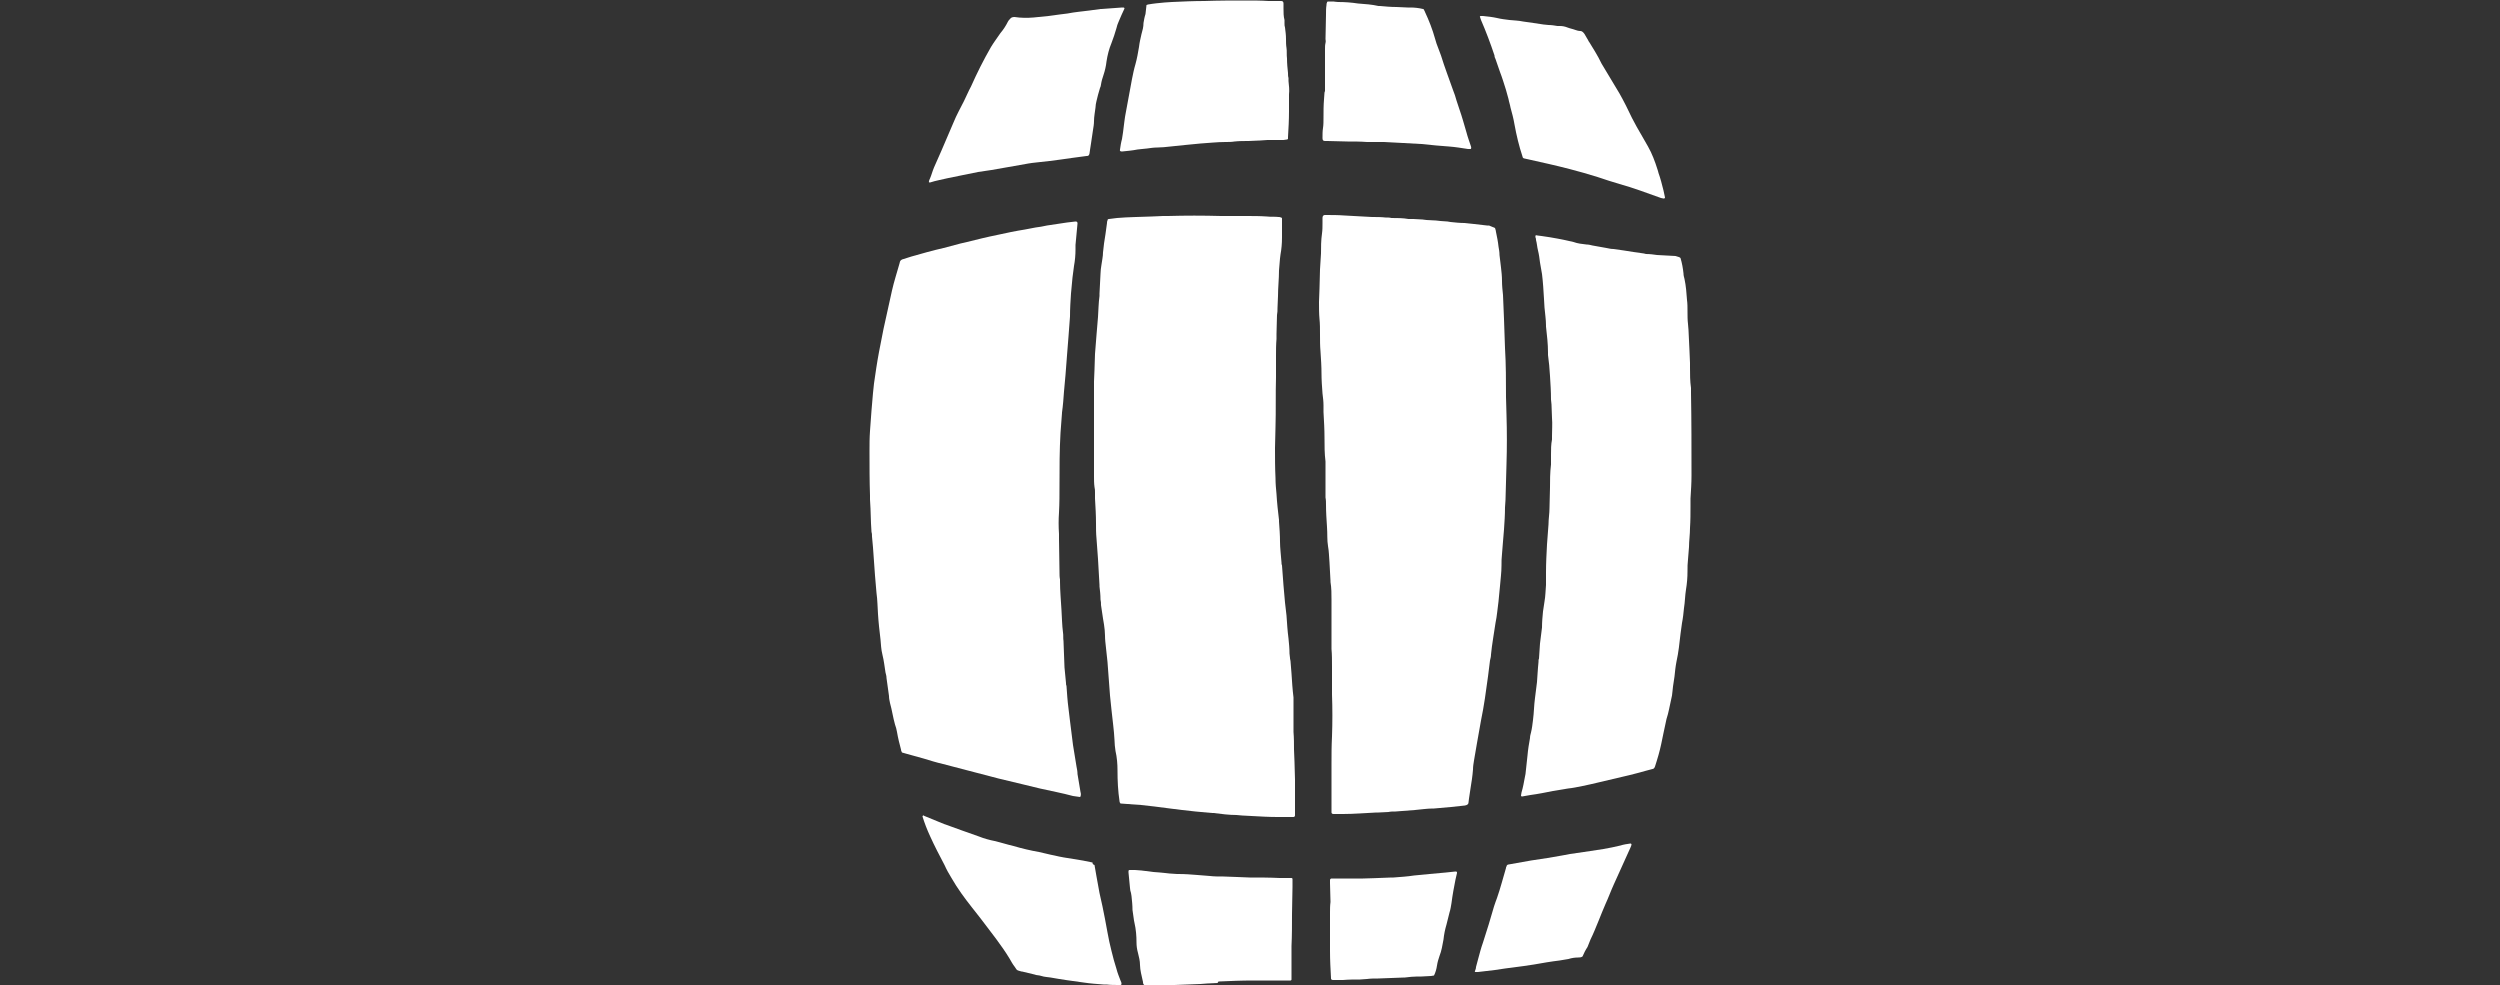 <?xml version="1.0" encoding="utf-8"?>
<!-- Generator: Adobe Illustrator 25.1.0, SVG Export Plug-In . SVG Version: 6.00 Build 0)  -->
<svg version="1.1" id="Ebene_1" xmlns="http://www.w3.org/2000/svg" xmlns:xlink="http://www.w3.org/1999/xlink" x="0px" y="0px"
	 viewBox="0 0 500 197" style="enable-background:new 0 0 500 197;" xml:space="preserve">
<rect x="0" y="0" width="500" height="197" fill="#333333" stroke="none"/>
<style type="text/css">
	.st0{fill:#FFFFFF;}
</style>
<g>
	<path class="st0" d="M224.1,160.7c-0.1-0.1-0.2-0.3-0.2-0.5c-0.3-2-0.4-4-0.4-6.1c0-1.3-0.1-2.6-0.4-3.9c-0.1-0.7-0.2-1.5-0.2-2.2
		c-0.1-2-0.4-4-0.6-6c-0.1-1-0.2-2-0.3-2.9c-0.2-2.2-0.3-4.5-0.5-6.7c-0.1-0.9-0.2-1.9-0.3-2.8s-0.2-1.7-0.2-2.5
		c0-0.7-0.1-1.5-0.2-2.2c-0.1-0.4-0.1-0.8-0.2-1.2c-0.1-0.9-0.3-1.8-0.4-2.7c0-0.4,0-0.7-0.1-1.1c0-0.9-0.1-1.8-0.2-2.6
		c0-0.1,0-0.2,0-0.3c-0.1-1.7-0.2-3.4-0.3-5.2c-0.1-1.4-0.2-2.8-0.3-4.1c-0.1-1-0.1-2-0.1-3c0-1.7-0.1-3.3-0.2-5c0-0.4,0-0.8,0-1.2
		s0-0.7-0.1-1.1c-0.1-0.7-0.1-1.4-0.1-2.1c0-6.3,0-12.7,0-19c0-0.8,0.1-1.6,0.1-2.4c0-1,0.1-2.1,0.1-3.1c0.1-1.3,0.2-2.6,0.3-3.8
		s0.2-2.4,0.3-3.6c0.1-1.4,0.1-2.8,0.3-4.2c0-0.2,0-0.3,0-0.5c0.1-1.3,0.1-2.6,0.2-3.9c0-0.6,0.1-1.3,0.2-1.9
		c0.1-0.8,0.3-1.6,0.3-2.4c0.1-1.2,0.3-2.5,0.5-3.7c0.1-0.7,0.2-1.5,0.3-2.2c0-0.2,0-0.3,0.1-0.5c0-0.2,0.1-0.3,0.3-0.3l1.6-0.2
		c2.3-0.2,4.6-0.2,6.9-0.3c0.8,0,1.6-0.1,2.3-0.1h1c3.5-0.1,7-0.1,10.6,0h5c1.4,0,2.8,0,4.2,0.1c0.8,0.1,1.6,0,2.3,0.1
		c0.2,0,0.3,0,0.5,0.1c0.1,0,0.2,0.1,0.2,0.2v0.4v3.4c0,1.2-0.1,2.3-0.3,3.4c0,0.3-0.1,0.5-0.1,0.8c-0.1,0.8-0.1,1.6-0.2,2.4
		c0,1.7-0.2,3.4-0.2,5.1c0,0.8-0.1,1.6-0.1,2.4c0,0.5,0,0.9-0.1,1.4c0,1.2-0.1,2.5-0.1,3.8v1c-0.1,1.1-0.1,2.3-0.1,3.4v4.3
		c-0.1,3.3,0,6.6-0.1,9.9c0,1.4-0.1,2.8-0.1,4.2c0,2,0,4,0.1,6c0,1.1,0.1,2.2,0.2,3.2c0.1,1.8,0.3,3.5,0.5,5.2v0.3
		c0.1,1.4,0.2,2.7,0.2,4s0.2,2.8,0.3,4.2c0,0.2,0,0.4,0.1,0.6c0.1,1.3,0.2,2.6,0.3,4c0.1,1.1,0.2,2.3,0.3,3.4
		c0.1,0.9,0.2,1.8,0.3,2.6c0.1,1.5,0.2,3.1,0.4,4.6c0.1,1,0.2,2,0.2,3c0,0.3,0.1,0.6,0.1,0.9s0.1,0.4,0.1,0.6
		c0.1,0.8,0.1,1.7,0.2,2.5c0.1,1.6,0.2,3.2,0.4,4.8v1.3v4.9v0.7c0.1,1.2,0.1,2.4,0.1,3.5c0,0.8,0.1,1.7,0.1,2.5
		c0,1.2,0.1,2.4,0.1,3.5v6v1.2c0,0.2-0.2,0.3-0.3,0.3c-1.1,0-2.2,0-3.2,0c-1.7,0-3.4-0.1-5.2-0.2l-1.9-0.1c-0.4,0-0.7-0.1-1.1-0.1
		c-1.5,0-3-0.2-4.6-0.4h-0.3c-1.1-0.1-2.2-0.2-3.3-0.3c-0.9-0.1-1.8-0.2-2.7-0.3l-2.4-0.3l-3.1-0.4l-2.7-0.3L224.1,160.7z"/>
	<path class="st0" d="M299,45.6c0.1,0.3,0.2,0.6,0.2,0.8c0.2,1,0.4,1.9,0.5,2.9c0.1,0.6,0.2,1.1,0.2,1.7c0.1,0.8,0.2,1.7,0.3,2.5
		s0.2,1.8,0.2,2.7s0.1,1.9,0.2,2.8c0.1,1.6,0.1,3.2,0.2,4.8c0.1,1.9,0.1,3.9,0.2,5.8c0.2,3.3,0.2,6.6,0.2,9.8c0,1.2,0.1,2.4,0.1,3.6
		c0.1,3.3,0.1,6.6,0,9.8c0,1.2-0.1,2.4-0.1,3.6s-0.1,2.4-0.1,3.6c0,0.5-0.1,1-0.1,1.5c0,1.5-0.1,2.9-0.2,4.4
		c-0.1,1.6-0.3,3.2-0.4,4.9c-0.1,0.8-0.1,1.5-0.1,2.3c0,1.4-0.2,2.8-0.3,4.1c-0.1,1-0.2,2.1-0.3,3.1c-0.2,1.4-0.3,2.9-0.6,4.3
		c-0.3,2.1-0.7,4.2-0.9,6.3c0,0.4-0.1,0.8-0.2,1.2c-0.1,1.1-0.3,2.1-0.4,3.2c-0.4,3-0.8,5.9-1.4,8.8c-0.3,1.5-0.5,3-0.8,4.5
		c-0.2,1.2-0.4,2.3-0.6,3.5c-0.1,0.6-0.2,1.2-0.2,1.8c-0.1,1.3-0.3,2.6-0.5,3.8c-0.1,0.7-0.2,1.3-0.3,2c0,0.3-0.1,0.5-0.1,0.8
		s-0.2,0.5-0.7,0.6l-2.8,0.3l-3.4,0.3h-0.2c-1.2,0-2.4,0.2-3.6,0.3s-2.6,0.2-3.9,0.3c-0.5,0-1,0-1.4,0.1l-2,0.1h-0.4
		c-2.2,0.1-4.5,0.3-6.7,0.3c-0.5,0-1,0-1.4,0h-0.5c-0.2,0-0.4-0.1-0.4-0.3s0-0.5,0-0.7c0-2,0-4,0-6.1c0-1,0-2,0-2.9
		c0-1.8,0-3.6,0.1-5.5c0.1-2.8,0.1-5.6,0-8.4c0-1.9,0-3.7,0-5.6c0-1.2,0-2.4-0.1-3.5c0-0.4,0-0.9,0-1.3c0-2.8,0-5.7,0-8.5
		c0-1.2,0-2.4-0.2-3.6c0-0.1,0-0.1,0-0.2c-0.1-1.2-0.1-2.5-0.2-3.7s-0.1-2.2-0.3-3.3s-0.1-2.5-0.2-3.8c-0.1-1.5-0.2-3-0.2-4.4
		c0-0.5,0-1-0.1-1.5c0-1.9,0-3.9,0-5.8c0-0.5,0-0.9,0-1.4c-0.2-1.6-0.2-3.1-0.2-4.7c0-1.7-0.1-3.4-0.2-5.2c0-0.4,0-0.9,0-1.3
		c0-0.8-0.1-1.6-0.2-2.4c-0.1-1.3-0.2-2.7-0.2-4c0-1.4-0.1-2.9-0.2-4.4c-0.1-1.1-0.1-2.2-0.1-3.4s0-2.1-0.1-3.1s-0.1-2.3-0.1-3.4
		c0-0.9,0.1-1.8,0.1-2.7c0-1.2,0.1-2.5,0.1-3.8c0-0.5,0.1-1.1,0.1-1.6s0.1-1.1,0.1-1.6c0-1.3,0-2.6,0.2-4c0.1-0.7,0.1-1.4,0.1-2.1
		c0-0.3,0-0.7,0-1s0.1-0.6,0.5-0.6h0.1c1.2,0,2.5,0,3.8,0.1c1.8,0.1,3.6,0.2,5.5,0.3c0.9,0,1.8,0,2.7,0.1c0.4,0,0.8,0,1.2,0.1
		c1.1,0,2.3,0,3.4,0.2h1l1.8,0.1l0.8,0.1l1.9,0.1l0.9,0.1l1.4,0.1l0.6,0.1c0.9,0.1,1.9,0.2,2.8,0.2c0.6,0.1,1.3,0.1,1.9,0.2l2.6,0.3
		h0.4L299,45.6z"/>
	<path class="st0" d="M180.4,150.5c-0.1-0.2-0.2-0.4-0.2-0.6c-0.3-1.1-0.6-2.3-0.8-3.5c-0.1-0.5-0.2-1-0.4-1.5
		c-0.4-1.4-0.6-2.9-1-4.3c-0.1-0.5-0.2-0.9-0.2-1.4c-0.2-1.2-0.3-2.4-0.5-3.6c0-0.4-0.1-0.7-0.2-1.1c-0.2-1.2-0.3-2.3-0.6-3.5
		s-0.3-2.1-0.4-3.1c-0.2-1.7-0.4-3.4-0.5-5.1c-0.1-1.4-0.1-2.8-0.3-4.2c-0.1-1.2-0.2-2.4-0.3-3.5c-0.1-1.4-0.2-2.8-0.3-4.2
		c0-0.5-0.1-0.9-0.1-1.4c-0.1-0.7-0.1-1.5-0.2-2.2c0-0.3,0-0.6-0.1-0.9c0-0.6-0.1-1.1-0.1-1.7c0-1-0.1-2-0.1-3
		c0-0.6-0.1-1.2-0.1-1.8c0-0.3,0-0.5,0-0.8c-0.1-2.9-0.1-5.9-0.1-8.8c0-1.4,0-2.7,0.1-4.1s0.2-2.8,0.3-4.1c0.1-1.2,0.2-2.4,0.3-3.5
		c0.1-0.6,0.1-1.3,0.2-1.9c0.3-2.1,0.6-4.2,1-6.3c0.3-1.5,0.6-3.1,0.9-4.6c0.6-2.6,1.1-5.1,1.7-7.7c0.4-1.8,1-3.6,1.5-5.4
		c0-0.1,0.1-0.3,0.1-0.4c0.1-0.2,0.2-0.3,0.4-0.4l1.9-0.6c2.1-0.6,4.2-1.2,6.4-1.7c1.1-0.3,2.3-0.6,3.4-0.9l1.3-0.3c2-0.5,4-1,6-1.4
		c1.8-0.4,3.7-0.8,5.6-1.1c0.7-0.1,1.4-0.3,2.1-0.4s1.5-0.2,2.3-0.4l4-0.6c0.6-0.1,1.1-0.1,1.7-0.2c0.3,0,0.4,0.1,0.4,0.4
		c-0.1,1.4-0.3,2.9-0.4,4.3v0.9c0,1.1-0.1,2.2-0.3,3.3c-0.1,0.8-0.2,1.5-0.3,2.3c-0.1,1.1-0.2,2.1-0.3,3.2c-0.1,1.5-0.2,3-0.2,4.6
		c-0.1,1.4-0.2,2.7-0.3,4s-0.2,2.6-0.3,3.8s-0.2,2.6-0.3,3.9c-0.1,1.1-0.2,2.2-0.3,3.3c-0.1,1.4-0.2,2.8-0.4,4.2v0.1
		c-0.1,1.4-0.2,2.7-0.3,4c-0.2,3.4-0.2,6.9-0.2,10.3c0,1.9,0,3.7-0.1,5.6c-0.1,1.4-0.1,2.8,0,4.3v1c0,2.2,0.1,4.4,0.1,6.6
		c0,0.5,0,1,0.1,1.5v0.4c0,1.9,0.2,3.9,0.3,5.8c0.1,1.5,0.1,2.9,0.3,4.4c0.1,0.6,0,1.1,0.1,1.7c0.1,1.8,0.1,3.5,0.2,5.3
		c0.1,1,0.2,2.1,0.3,3.1c0,0.2,0,0.4,0.1,0.6c0.1,1.5,0.2,3,0.4,4.5c0.1,0.8,0.2,1.7,0.3,2.5c0.2,1.6,0.4,3.2,0.6,4.8
		c0.2,1.4,0.5,2.9,0.7,4.3c0.1,0.5,0.2,1,0.2,1.5l0.6,3.6c0.1,0.3,0.1,0.6,0,0.9l-0.1,0.1c-0.5-0.1-0.9-0.1-1.4-0.2
		c-2.2-0.6-4.4-1-6.6-1.5l-3.3-0.8c-1.7-0.4-3.4-0.8-5-1.2l-11.1-2.9c-1.3-0.3-2.6-0.7-3.9-1.1l-3.6-1L180.4,150.5z"/>
	<path class="st0" d="M336.1,51.6c0.3,1,0.5,2.1,0.6,3.1c0,0.4,0.1,0.7,0.2,1.1c0.3,1.4,0.4,2.8,0.5,4.2c0.1,0.7,0.1,1.5,0.1,2.2
		c0,0.9,0,1.8,0.1,2.6c0,0.4,0.1,0.8,0.1,1.2c0.1,1.4,0.1,2.8,0.2,4.2c0,0.8,0.1,1.6,0.1,2.4v0.9c0,1.4,0,2.7,0.2,4.1v1
		c0.1,5.5,0.1,11,0.1,16.5c0,1.5-0.1,3-0.2,4.6v1.5c0,1.4,0,2.9-0.1,4.4c0,1.3-0.2,2.6-0.2,3.8c-0.1,0.8-0.1,1.7-0.2,2.5
		s-0.1,1.5-0.1,2.3c0,1.3-0.1,2.5-0.3,3.7s-0.2,2.5-0.4,3.7c-0.1,1-0.2,2-0.4,3c-0.1,0.7-0.2,1.5-0.3,2.2c-0.2,1.8-0.4,3.7-0.8,5.5
		c-0.2,1-0.3,2-0.4,3c-0.1,0.7-0.2,1.3-0.3,2s-0.1,1.2-0.2,1.8c-0.2,0.9-0.4,1.9-0.6,2.8c-0.1,0.6-0.3,1.2-0.5,1.9
		c-0.2,0.9-0.4,1.8-0.6,2.8c-0.3,1.5-0.6,3-1,4.4c-0.2,0.8-0.5,1.6-0.7,2.3c-0.1,0.3-0.3,0.5-0.5,0.5l-1.5,0.4
		c-2.1,0.6-4.2,1.1-6.4,1.6s-4.1,1-6.1,1.4c-1,0.2-1.9,0.4-2.9,0.5l-3,0.5c-1.5,0.3-3,0.6-4.5,0.8c-0.6,0.1-1.1,0.2-1.7,0.3
		c-0.1,0-0.2-0.1-0.2-0.2c0-0.2,0.1-0.4,0.1-0.6c0.3-1,0.5-2.1,0.7-3.2c0-0.2,0.1-0.3,0.1-0.5c0.1-1.2,0.3-2.5,0.4-3.7
		s0.3-2.4,0.5-3.5c0-0.4,0.1-0.7,0.2-1.1c0.2-0.8,0.3-1.7,0.4-2.5c0.2-1.5,0.2-3,0.4-4.4c0.1-0.8,0.2-1.6,0.3-2.4
		c0-0.3,0.1-0.5,0.1-0.8c0.1-1,0.1-2,0.2-2.9c0-0.4,0.1-0.7,0.1-1.1s0-0.5,0.1-0.7c0.1-1,0.1-2,0.2-3c0.1-0.8,0.2-1.6,0.3-2.4
		c0-0.3,0.1-0.5,0.1-0.8c0-1.1,0.1-2.2,0.2-3.2c0.1-0.7,0.2-1.3,0.3-2c0.2-1.1,0.2-2.2,0.3-3.3c0-0.8,0-1.7,0-2.5
		c0-1.9,0.1-3.7,0.2-5.6c0.1-1.4,0.2-2.7,0.3-4c0-1.1,0.2-2.2,0.2-3.3c0-1.4,0.1-2.8,0.1-4.1s0-3,0.2-4.6c0-0.7,0-1.4,0-2
		c0-1,0-2,0.2-3c0-0.2,0-0.5,0-0.7c0-1.2,0.1-2.4,0-3.6c0-0.9-0.1-1.8-0.1-2.7c0-0.3-0.1-0.7-0.1-1c0-1.6-0.1-3.1-0.2-4.7
		s-0.2-2.8-0.4-4.2c0-0.2,0-0.3,0-0.5c0-1.7-0.2-3.4-0.4-5.2c0-0.1,0-0.1,0-0.2c0-1.2-0.2-2.4-0.3-3.6c0-0.6-0.1-1.1-0.1-1.7
		c-0.1-1.7-0.2-3.4-0.4-5c-0.1-0.8-0.3-1.5-0.4-2.3s-0.2-1.6-0.4-2.4s-0.2-1.4-0.4-2.1c0-0.2,0-0.3-0.1-0.5
		c-0.1-0.5,0.1-0.5,0.4-0.4l0.8,0.1c2.2,0.3,4.3,0.7,6.4,1.2c0.8,0.3,1.7,0.4,2.6,0.5c0.4,0,0.8,0.1,1.2,0.2
		c0.9,0.2,1.9,0.3,2.8,0.5c0.5,0.1,0.9,0.2,1.4,0.2c0.7,0.1,1.4,0.2,2.1,0.3l1.9,0.3l2.1,0.3c0.1,0,0.3,0.1,0.4,0.1
		c0.8,0,1.5,0.1,2.2,0.2c1.2,0.1,2.5,0.1,3.7,0.2C335.7,51.4,335.9,51.4,336.1,51.6L336.1,51.6z"/>
	<path class="st0" d="M229.3,1c0.1,0,0.2-0.1,0.3-0.1c1.1-0.2,2.2-0.3,3.3-0.4c0.5,0,1-0.1,1.5-0.1c2.2-0.1,4.3-0.2,6.5-0.2
		c2.8-0.1,5.6-0.1,8.4-0.1c1.4,0,2.9,0,4.4,0.1h2.5c0.3,0,0.5,0.1,0.5,0.5s0,0.7,0,1c0,0.8,0,1.6,0.2,2.3v0.7c0,0.3,0,0.5,0.1,0.8
		c0.1,0.8,0.2,1.5,0.2,2.3c0,0.6,0,1.2,0.1,1.8s0,1.4,0.1,2.1c0,1,0.1,2,0.2,2.9c0,0.3,0,0.7,0.1,1v0.6c0.1,0.9,0.2,1.8,0.1,2.7v3.4
		c0,1.7-0.1,3.4-0.2,5.1v0.3c0,0.1-0.1,0.2-0.2,0.2c-0.2,0-0.5,0.1-0.7,0.1c-1.1,0-2.2,0-3.2,0c-0.5,0-1,0.1-1.5,0.1
		c-0.8,0-1.6,0.1-2.3,0.1c-0.9,0-1.9,0-2.8,0.1c-0.6,0.1-1.2,0.1-1.8,0.1c-1.7,0-3.3,0.2-5,0.3L237,29l-2.9,0.3
		c-0.9,0.1-1.8,0.2-2.6,0.2c-0.7,0-1.4,0.1-2.1,0.2s-1.3,0.1-1.9,0.2c-1,0.2-2.1,0.3-3.1,0.4c-0.3,0-0.5-0.1-0.4-0.4
		c0.1-0.7,0.2-1.4,0.4-2.1c0.1-0.4,0.1-0.9,0.2-1.3c0.2-1.4,0.3-2.8,0.6-4.2c0.4-2.1,0.8-4.3,1.2-6.5c0.2-1,0.4-2,0.7-3
		c0.3-1.1,0.5-2.2,0.7-3.4c0.1-0.9,0.3-1.7,0.5-2.6c0.2-0.7,0.4-1.4,0.4-2.2c0.1-0.6,0.2-1.2,0.4-1.8L229.3,1z"/>
	<path class="st0" d="M195.6,34.4c-2,0.4-3.9,0.8-5.9,1.2c-1.2,0.3-2.5,0.5-3.7,0.9c-0.2,0-0.3-0.1-0.2-0.2c0-0.2,0.1-0.4,0.2-0.6
		c0.3-0.7,0.5-1.5,0.8-2.2c0.5-1.1,1-2.3,1.5-3.4c0.4-0.9,0.8-1.9,1.2-2.8s0.8-1.9,1.2-2.8c0.6-1.5,1.4-2.9,2.1-4.3
		c0.5-1,0.9-2,1.4-2.9c1.2-2.7,2.5-5.3,4-7.9c0.6-1,1.3-1.9,1.9-2.8c0.6-0.7,1.1-1.5,1.5-2.3c0.1-0.2,0.2-0.3,0.4-0.5
		c0.2-0.3,0.5-0.4,0.9-0.4c1.3,0.2,2.6,0.2,3.8,0.1c1-0.1,2-0.2,3-0.3c0.7-0.1,1.5-0.2,2.2-0.3c0.5-0.1,1.1-0.1,1.6-0.2
		c1.5-0.3,2.9-0.4,4.4-0.6l2.2-0.3h0.2l4.1-0.3h0.3c0.1,0,0.2,0.1,0.2,0.2L224.3,3l-0.6,1.4c-0.2,0.4-0.3,0.8-0.4,1.2
		c-0.3,1-0.6,2-1,3c-0.5,1.2-0.8,2.4-1,3.7c-0.1,0.9-0.3,1.8-0.6,2.7c-0.2,0.6-0.4,1.2-0.5,1.9c0,0.2-0.1,0.5-0.2,0.7
		c-0.3,0.9-0.5,1.8-0.7,2.6c-0.1,0.4-0.2,0.9-0.2,1.3c-0.1,0.9-0.3,1.8-0.3,2.7c0,0.6-0.1,1.2-0.2,1.8c-0.1,0.9-0.3,1.8-0.4,2.7
		c-0.1,0.4-0.1,0.9-0.2,1.3c0,0.2-0.1,0.5-0.1,0.7c-0.1,0.4-0.2,0.5-0.6,0.5l-3,0.4l-2.1,0.3l-2.3,0.3l-2.7,0.3
		c-1.1,0.1-2.1,0.3-3.2,0.5c-1.9,0.3-3.8,0.7-5.7,1C197.4,34.1,196.5,34.3,195.6,34.4L195.6,34.4z"/>
	<path class="st0" d="M296.6,3.2c1,0.1,1.9,0.2,2.8,0.4c0.8,0.2,1.7,0.3,2.5,0.4c0.9,0.1,1.8,0.1,2.7,0.3c0.7,0.1,1.4,0.2,2.1,0.3
		l2,0.3c0.3,0,0.7,0.1,1,0.1c0.6,0,1.2,0.1,1.8,0.2h0.5c0.5,0,1,0.1,1.5,0.3s1.1,0.3,1.6,0.5c0.3,0.1,0.6,0.2,1,0.2
		c0.3,0,0.6,0.3,0.8,0.6l0.7,1.2c0.1,0.2,0.2,0.4,0.3,0.5c0.4,0.6,0.7,1.2,1.1,1.8c0.5,0.8,0.9,1.6,1.3,2.4c0.7,1.2,1.4,2.3,2.1,3.5
		c0.5,0.8,1,1.7,1.5,2.5c0.9,1.6,1.7,3.2,2.5,4.9c0.6,1.2,1.3,2.4,2,3.6c0.4,0.7,0.8,1.4,1.2,2.1c0.8,1.4,1.4,3,1.9,4.6
		c0.1,0.2,0.1,0.4,0.2,0.7c0.4,1.1,0.7,2.3,1,3.5c0.1,0.5,0.2,0.9,0.3,1.4c0,0.1-0.1,0.2-0.2,0.2c0,0,0,0-0.1,0
		c-0.2,0-0.3-0.1-0.5-0.1c-1.4-0.5-2.8-1-4.2-1.5s-2.7-0.9-4.1-1.3s-2.9-0.9-4.4-1.4c-1.9-0.6-3.7-1.1-5.6-1.6
		c-2.7-0.7-5.4-1.3-8.1-1.9c-0.3-0.1-0.6-0.1-0.9-0.2c-0.2,0-0.4-0.2-0.4-0.4c-0.7-2.1-1.2-4.2-1.6-6.4c-0.2-1.2-0.5-2.3-0.8-3.4
		c-0.1-0.6-0.3-1.1-0.4-1.7c-0.3-1.2-0.7-2.5-1.1-3.7c-0.2-0.6-0.4-1.2-0.6-1.7c-0.3-0.9-0.6-1.7-0.9-2.6c-0.1-0.2-0.2-0.4-0.2-0.7
		c-0.8-2.4-1.7-4.8-2.7-7.1c-0.1-0.2-0.1-0.4-0.2-0.6s0.1-0.2,0.2-0.2L296.6,3.2z"/>
	<path class="st0" d="M218.9,173c0.1,0.8,0.3,1.5,0.4,2.3c0.2,1.1,0.4,2.2,0.6,3.3c0.4,1.8,0.8,3.5,1.1,5.2c0.2,0.9,0.3,1.8,0.5,2.7
		c0.2,1.2,0.5,2.5,0.8,3.7s0.6,2.4,1,3.6c0.2,0.8,0.5,1.5,0.8,2.3c0.1,0.2,0.2,0.4,0.2,0.7c0,0.1-0.1,0.2-0.2,0.2s-0.2,0-0.3,0
		c-0.8,0-1.7,0-2.5-0.1c-0.2,0-0.4,0-0.6,0c-1.3-0.1-2.7-0.2-4-0.4c-2.2-0.3-4.4-0.6-6.6-1c-0.6-0.1-1.2-0.1-1.8-0.3
		s-0.9-0.1-1.4-0.3c-0.8-0.2-1.6-0.4-2.5-0.6h-0.1c-1-0.3-0.8-0.1-1.4-1c-0.4-0.5-0.7-1.1-1-1.6c-0.4-0.7-0.9-1.4-1.3-2
		c-0.9-1.3-1.8-2.5-2.8-3.8c-1.1-1.5-2.3-3-3.4-4.4c-1.5-1.9-2.9-3.8-4.1-5.9c-0.5-0.8-1-1.7-1.4-2.6c-1-1.9-2-3.8-2.9-5.8
		c-0.6-1.3-1.1-2.6-1.5-3.9c0,0,0-0.1,0.1-0.2s0.1,0,0.1,0l0.2,0.1l3.9,1.6l0.3,0.1c2.2,0.8,4.4,1.6,6.7,2.4c1,0.4,2.1,0.7,3.1,0.9
		c1.3,0.3,2.5,0.7,3.8,1c1.7,0.5,3.4,0.9,5.1,1.2c1,0.2,2,0.5,3.1,0.7c1.2,0.3,2.5,0.5,3.8,0.7s2.5,0.4,3.8,0.7
		C218.5,172.9,218.7,172.9,218.9,173L218.9,173z"/>
	<path class="st0" d="M243.5,196.6l-2.1,0.1l-1.3,0.1c-1.7,0.1-3.4,0.1-5.2,0.2c-1.9,0-3.9,0-5.8,0c-0.1,0-0.1,0-0.2,0
		s-0.2-0.1-0.2-0.2c-0.1-0.1-0.1-0.2-0.1-0.4c-0.1-0.6-0.3-1.2-0.4-1.8c-0.1-0.5-0.2-1.1-0.2-1.6c0-0.8-0.2-1.6-0.4-2.4
		c-0.2-0.7-0.3-1.4-0.3-2.1c0-1.3-0.1-2.6-0.4-3.9c0-0.2-0.1-0.3-0.1-0.5c-0.1-0.7-0.2-1.4-0.3-2.1c0-0.9-0.1-1.9-0.2-2.8
		c0-0.2-0.1-0.4-0.1-0.6c-0.1-0.3-0.2-0.7-0.2-1c-0.1-1-0.2-2.1-0.3-3.1c0-0.1,0-0.2,0-0.3s0.1-0.2,0.2-0.2h1.1l1.3,0.1l2.4,0.3
		l1.3,0.1l1,0.1l0.9,0.1l1.5,0.1h0.3c1.3,0,2.6,0.1,3.8,0.2c0.8,0.1,1.7,0.1,2.5,0.2s1.8,0.1,2.7,0.1l2.7,0.1l2.5,0.1c2,0,4,0,6,0.1
		h1.8h0.6c0.1,0,0.2,0.1,0.2,0.2v0.3v1.3c0,1.8-0.1,3.6-0.1,5.5c0,2.1,0,4.2-0.1,6.3v0.7v3.5v1.6v0.9c0,0.1-0.1,0.2-0.2,0.2
		c-0.3,0-0.6,0-0.9,0c-2.2,0-4.5,0-6.7,0s-4.5,0.1-6.8,0.2L243.5,196.6z"/>
	<path class="st0" d="M265,18.2c0-0.6,0-1.2,0-1.8c0-2.2,0-4.4,0-6.6c0-0.4,0-0.8,0.1-1.2s0-0.5,0-0.8c0-1.6,0.1-3.2,0.1-4.9
		c0-0.7,0-1.3,0.1-1.9c0-0.2,0-0.3,0.1-0.5c0-0.1,0.1-0.2,0.2-0.2h1.1c0,0,0.6,0.1,0.9,0.1c1.4,0,2.7,0.1,4,0.3
		c1.4,0.1,2.8,0.2,4.1,0.5h0.3c1.1,0.1,2.2,0.2,3.3,0.2c0.7,0,1.5,0.1,2.2,0.1h0.6c0.8,0,1.7,0.1,2.5,0.3c0.1,0,0.2,0.1,0.2,0.2
		c0.1,0.1,0.1,0.2,0.2,0.4c0.8,1.7,1.5,3.5,2,5.3c0.1,0.3,0.2,0.7,0.3,1c0.3,0.8,0.6,1.6,0.9,2.4c0.7,2.3,1.6,4.6,2.4,6.9
		c0.3,0.7,0.5,1.4,0.7,2.1c0.4,1.3,0.9,2.6,1.3,4c0.2,0.8,0.5,1.6,0.7,2.4s0.6,1.9,0.9,2.8c0,0.1,0.1,0.3,0,0.4
		c0,0.1-0.1,0.1-0.1,0.1c-0.2,0-0.3,0-0.5,0c-1.3-0.2-2.5-0.4-3.8-0.5c-0.8-0.1-1.7-0.1-2.5-0.2l-3-0.3h-0.1l-3.6-0.2l-1.9-0.1
		c-0.6,0-1.3-0.1-1.9-0.1s-1.6,0-2.3,0c-0.4,0-0.8,0-1.1,0c-1.3-0.1-2.6-0.1-3.9-0.1l-4-0.1H265c-0.4,0-0.5-0.2-0.5-0.6
		c0-0.7,0-1.4,0.1-2s0.1-1.4,0.1-2.1c0-1.2,0-2.4,0.1-3.6c0-0.5,0.1-0.9,0.1-1.4L265,18.2z"/>
	<path class="st0" d="M316.5,191.3c-0.3,0.2-0.6,0.2-0.9,0.2c-0.6,0-1.3,0.1-1.9,0.3c-0.6,0.1-1.2,0.2-1.8,0.3
		c-1.7,0.2-3.4,0.5-5.1,0.8c-0.7,0.1-1.3,0.2-2,0.3l-3.8,0.5c-0.7,0.1-1.3,0.2-2,0.3l-3.4,0.4c-0.2,0-0.3,0-0.5,0
		c-0.1,0-0.2-0.1-0.1-0.2c0.1-0.3,0.2-0.5,0.2-0.8c0.1-0.5,0.3-1,0.4-1.5c0.3-1.1,0.6-2.3,1-3.4c0.8-2.4,1.5-4.8,2.2-7.2
		c0.2-0.6,0.4-1.2,0.6-1.7c0.7-2,1.2-4,1.8-6c0-0.1,0-0.2,0.1-0.3c0-0.2,0.2-0.4,0.4-0.4l1.7-0.3l2.8-0.5l3.3-0.5l2.9-0.5l1.6-0.3
		l4.1-0.6c0.9-0.1,1.7-0.3,2.6-0.4c1.1-0.2,2.2-0.4,3.4-0.7c0.6-0.2,1.3-0.3,2-0.4c0.1,0,0.2,0.1,0.2,0.2s-0.1,0.4-0.2,0.6
		c-1.1,2.4-2.2,4.9-3.3,7.3c-0.6,1.3-1.1,2.7-1.7,4c-0.5,1.1-0.9,2.2-1.4,3.4s-1,2.5-1.6,3.7c-0.2,0.5-0.4,1-0.6,1.5
		C317.1,190,316.8,190.6,316.5,191.3L316.5,191.3z"/>
	<path class="st0" d="M286.8,195.1l-0.6,0.1l-1.9,0.1h-0.8c-0.8,0-1.7,0.1-2.5,0.2h-0.1l-5.3,0.2c-0.7,0-1.5,0-2.2,0.1
		c-0.5,0-0.9,0.1-1.4,0.1c-1.1,0-2.3,0-3.4,0.1c-0.7,0-1.4,0-2,0c-0.2,0-0.4-0.1-0.4-0.3c0,0,0,0,0-0.1c-0.1-1.8-0.2-3.6-0.2-5.4
		c0-2.5,0-5.1,0-7.6c0-0.7,0-1.5,0.1-2.2c0-1.2-0.1-2.5-0.1-3.8c0-0.2,0-0.4,0-0.6s0.2-0.3,0.3-0.3h0.9h5.4c0,0,3.8-0.1,5.7-0.2h0.4
		c1.4-0.1,2.8-0.2,4.1-0.4c1-0.1,2.1-0.2,3.1-0.3l3.3-0.3c0.6-0.1,1.3-0.1,1.9-0.2c0.1,0,0.3,0,0.3,0.2v0.1
		c-0.1,0.4-0.2,0.9-0.3,1.3c-0.3,1.5-0.6,3.1-0.8,4.7c-0.1,0.6-0.2,1.3-0.4,1.9c-0.2,0.8-0.4,1.6-0.6,2.4c-0.3,1-0.5,2-0.6,3
		c-0.2,1.1-0.4,2.3-0.8,3.3c-0.2,0.6-0.4,1.2-0.5,1.9S287.1,194.5,286.8,195.1z"/>
</g>
</svg>
